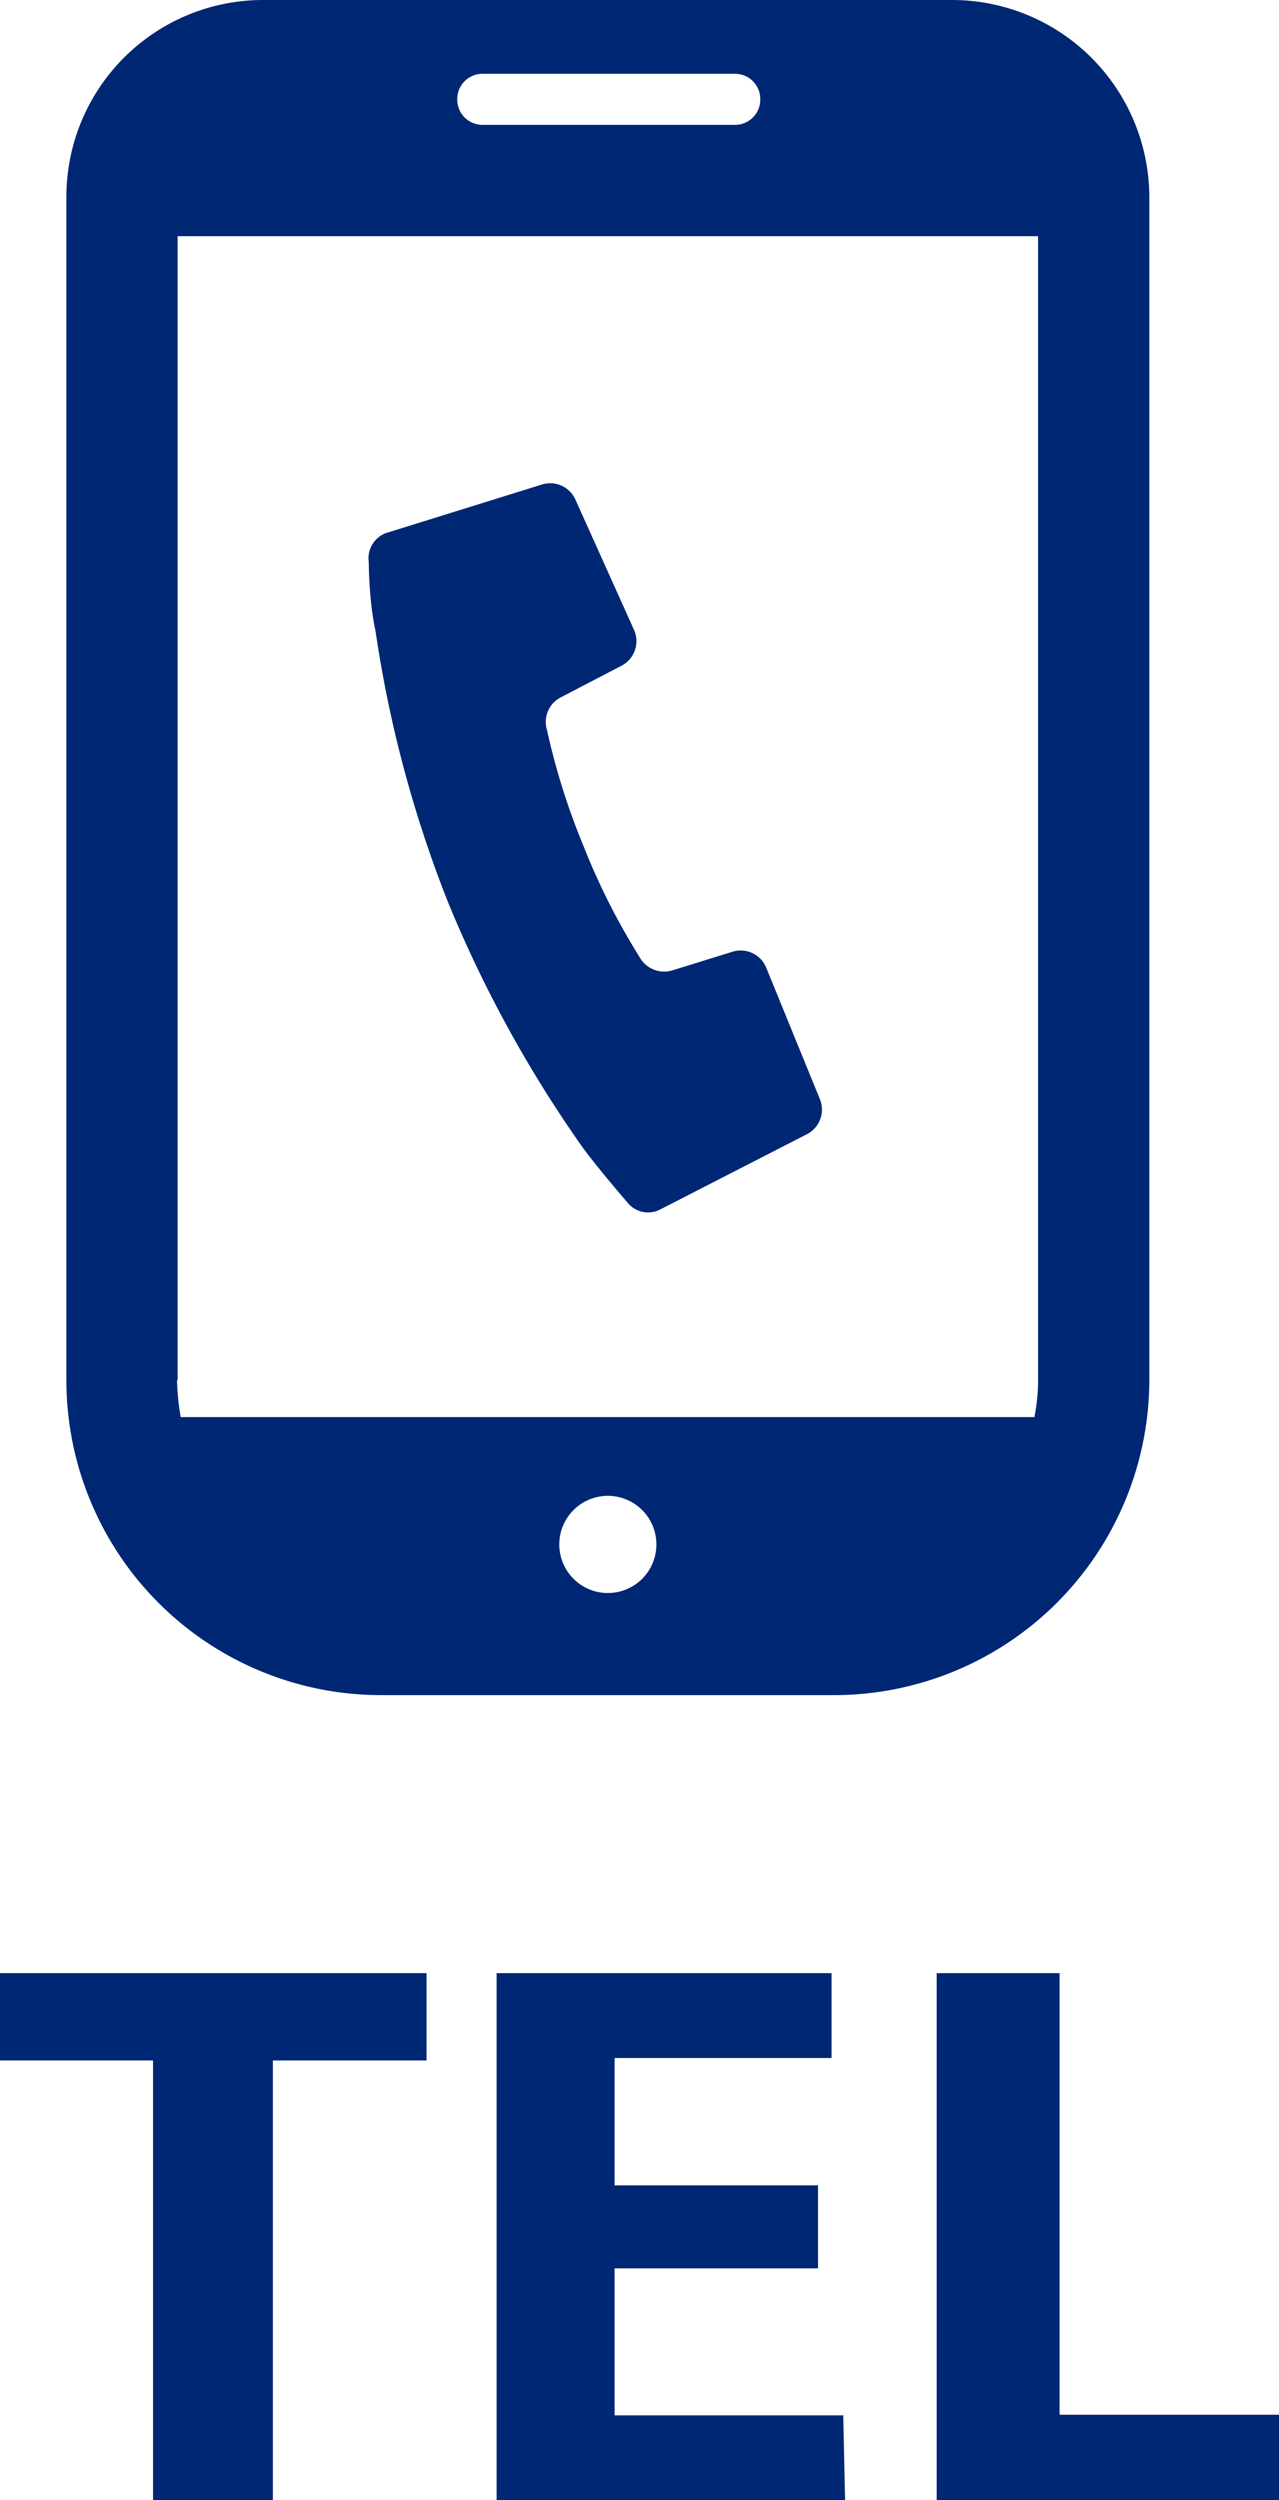 <svg xmlns="http://www.w3.org/2000/svg" viewBox="0 0 20.81 40.65"><defs><style>.cls-1{fill:#002774;}</style></defs><title>アセット 2</title><g id="レイヤー_2" data-name="レイヤー 2"><g id="レイヤー_2-2" data-name="レイヤー 2"><path class="cls-1" d="M7.29,14.67a20.22,20.22,0,0,0,2.2,4c.3.4.71.87.71.87a.43.43,0,0,0,.55.12l2.38-1.22a.45.45,0,0,0,.21-.57l-.87-2.13a.45.45,0,0,0-.54-.27l-1,.31a.46.46,0,0,1-.53-.23,11,11,0,0,1-.9-1.78,11.25,11.25,0,0,1-.6-1.9.45.45,0,0,1,.22-.53l1-.52a.45.45,0,0,0,.2-.57L9.37,8.14a.45.45,0,0,0-.56-.26l-2.54.79A.44.44,0,0,0,6,9.14s0,.62.11,1.12A19.76,19.76,0,0,0,7.29,14.67Z"/><path class="cls-1" d="M15.49,0H4.28a3.2,3.2,0,0,0-3.2,3.2V22.44A5.12,5.12,0,0,0,6.2,27.56h7.37a5.13,5.13,0,0,0,5.13-5.12V3.2A3.21,3.21,0,0,0,15.49,0ZM9.89,25.9a.79.79,0,0,1,0-1.58.79.79,0,0,1,0,1.58Zm-2-24.7h4.07a.41.41,0,0,1,.41.42.41.41,0,0,1-.41.41H7.85a.41.41,0,0,1-.41-.41A.41.41,0,0,1,7.85,1.2Zm-5,21.24V3.84h14v18.6a3.05,3.05,0,0,1-.06.6H2.94A4.07,4.07,0,0,1,2.88,22.44Z"/><path class="cls-1" d="M6.94,33.5H4.44v7.15H2.49V33.5H0V32.08H6.94Z"/><path class="cls-1" d="M13.75,40.65H8.08V32.08h5.45v1.38H10v2.07h3.31v1.35H10v2.39h3.72Z"/><path class="cls-1" d="M20.81,40.65H15.24V32.08h2v7.18h3.62Z"/></g></g></svg>